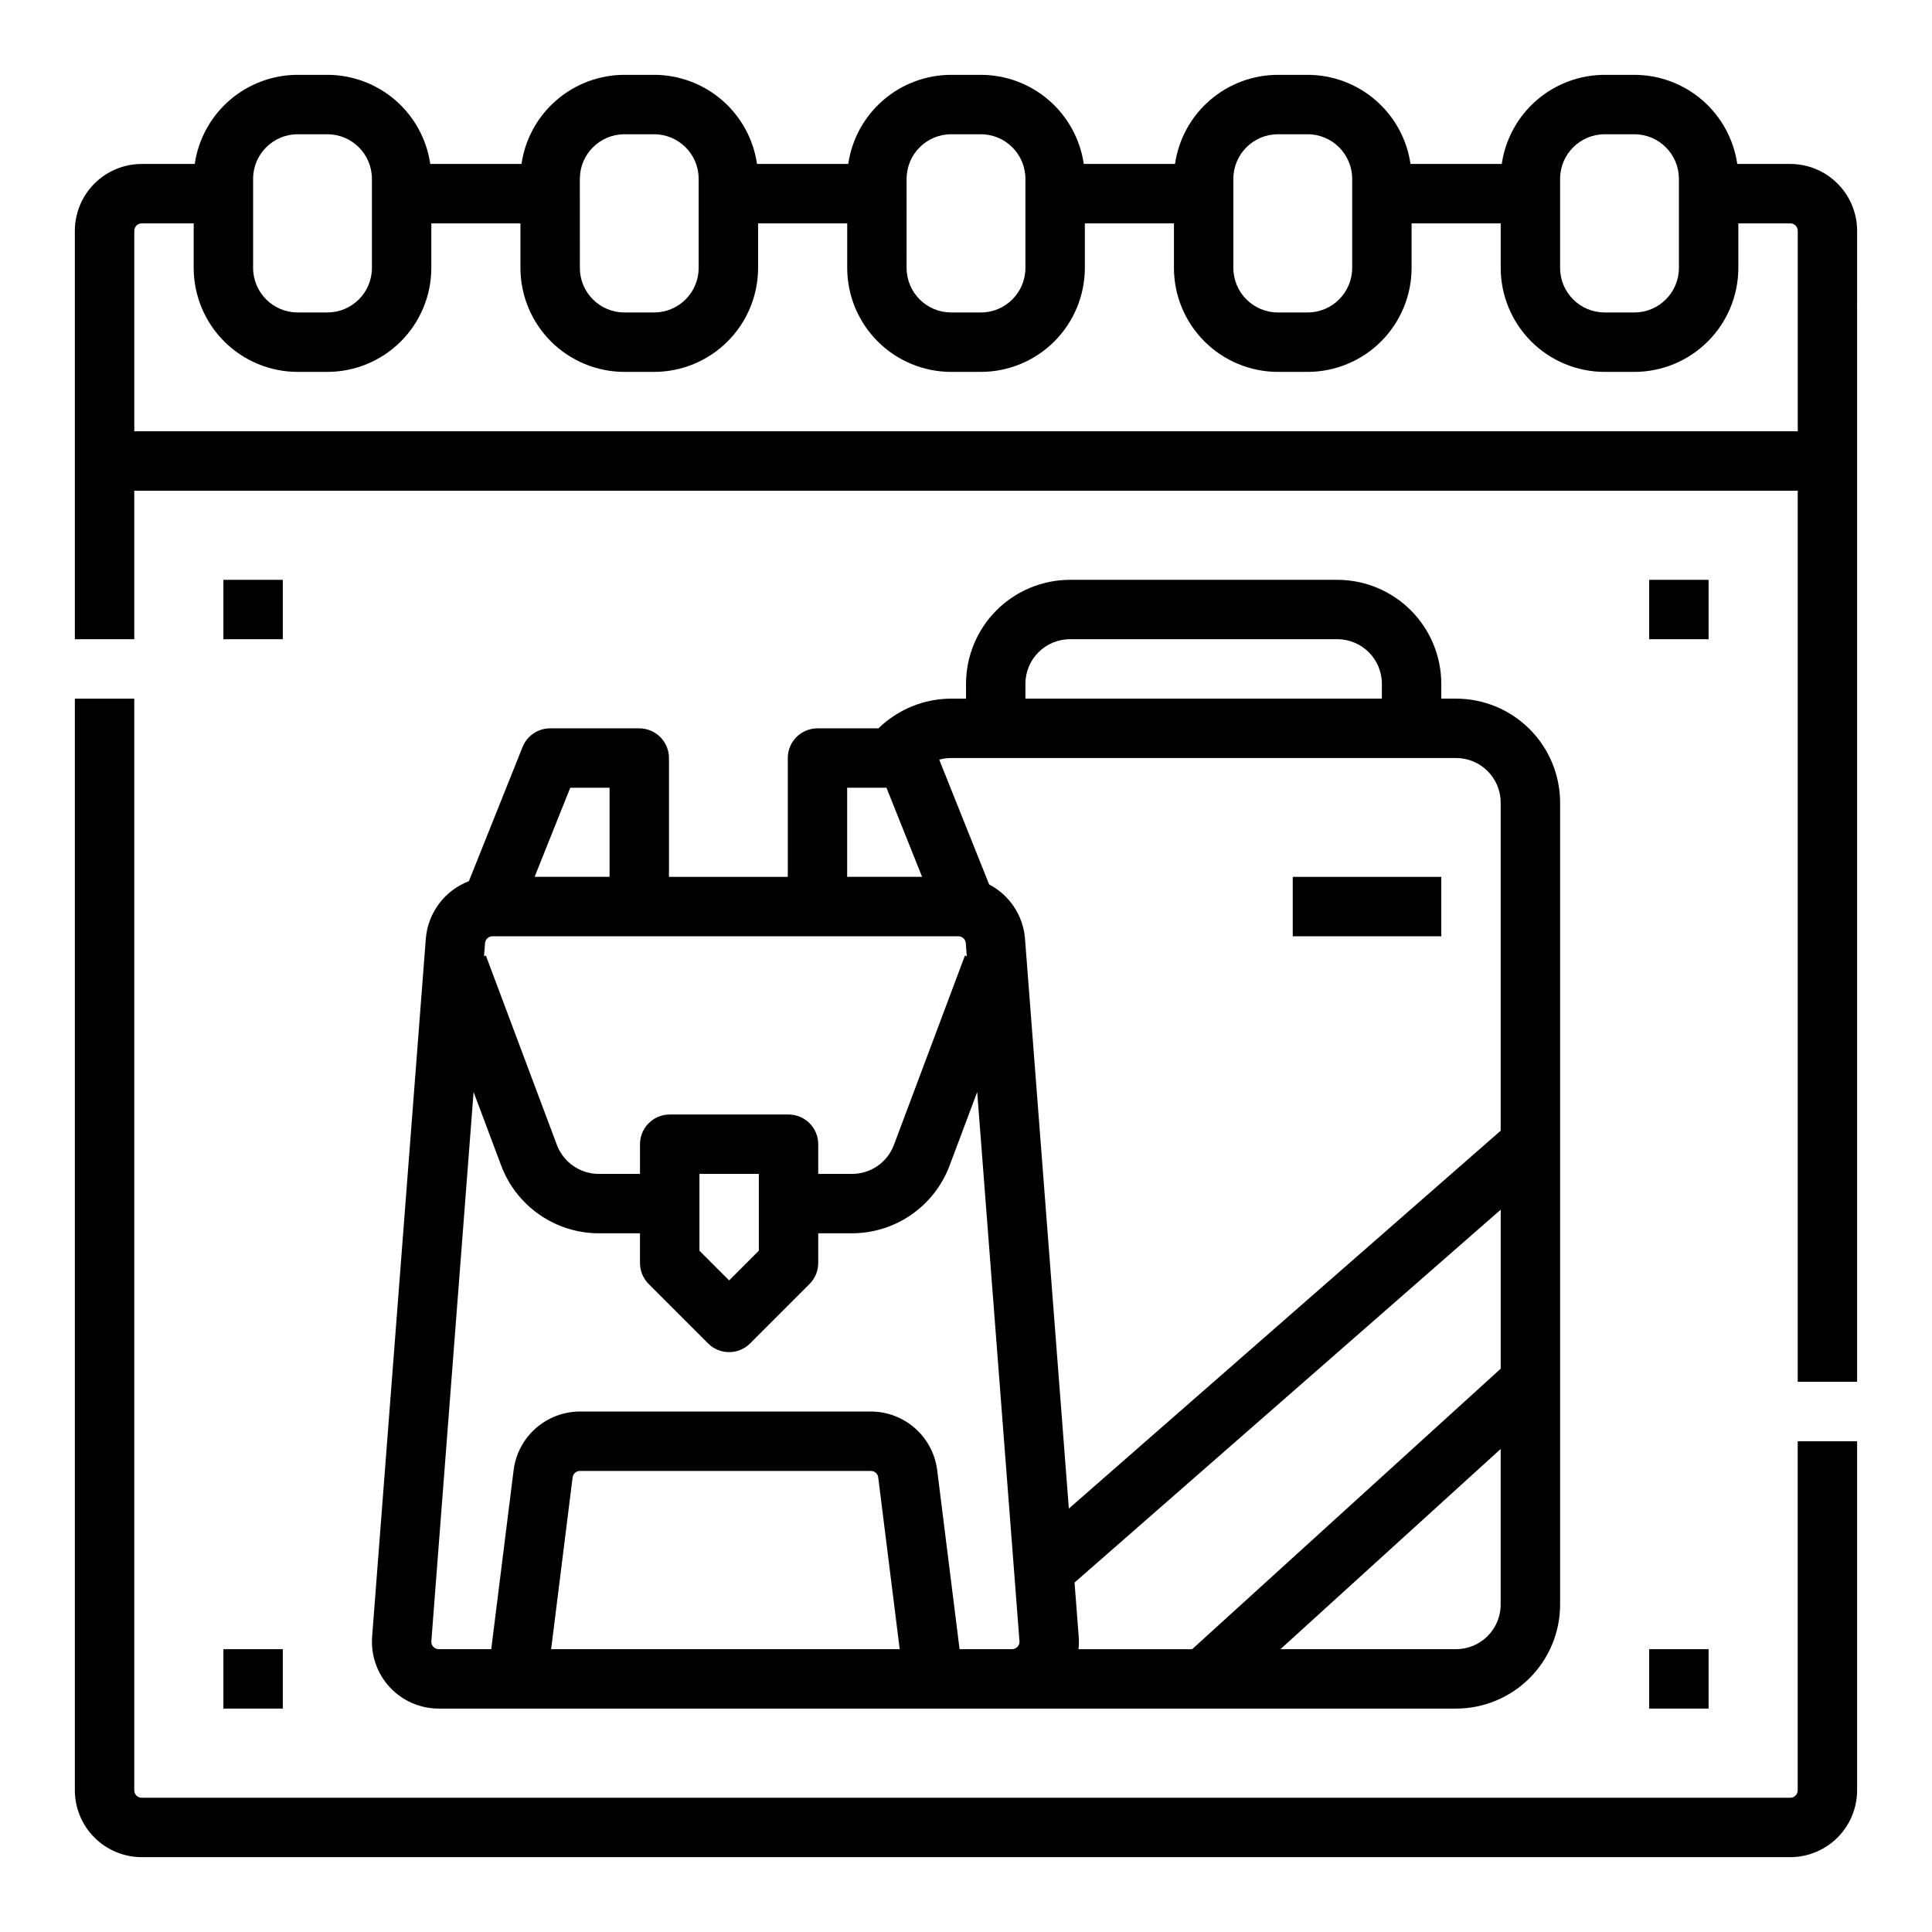 <?xml version="1.0" encoding="UTF-8"?>
<!-- Uploaded to: ICON Repo, www.iconrepo.com, Generator: ICON Repo Mixer Tools -->
<svg fill="#000000" width="800px" height="800px" version="1.1" viewBox="144 144 512 512" xmlns="http://www.w3.org/2000/svg">
 <g>
  <path d="m618.45 187.45h-14.055c-0.953-6.555-4.234-12.547-9.242-16.883-5.008-4.336-11.406-6.723-18.031-6.734h-7.871c-6.621 0.012-13.023 2.398-18.027 6.734-5.008 4.336-8.289 10.328-9.242 16.883h-24.18c-0.953-6.555-4.234-12.547-9.242-16.883-5.004-4.336-11.406-6.723-18.027-6.734h-7.871c-6.625 0.012-13.023 2.398-18.031 6.734-5.008 4.336-8.285 10.328-9.242 16.883h-24.176c-0.957-6.555-4.234-12.547-9.242-16.883-5.008-4.336-11.406-6.723-18.031-6.734h-7.871c-6.625 0.012-13.023 2.398-18.031 6.734-5.004 4.336-8.285 10.328-9.242 16.883h-24.176c-0.953-6.555-4.234-12.547-9.242-16.883-5.008-4.336-11.406-6.723-18.027-6.734h-7.875c-6.621 0.012-13.02 2.398-18.027 6.734-5.008 4.336-8.289 10.328-9.242 16.883h-24.176c-0.957-6.555-4.238-12.547-9.242-16.883-5.008-4.336-11.406-6.723-18.031-6.734h-7.871c-6.625 0.012-13.023 2.398-18.031 6.734-5.008 4.336-8.285 10.328-9.242 16.883h-14.055c-4.695 0.008-9.199 1.875-12.52 5.195-3.32 3.32-5.188 7.82-5.195 12.516v108.24h15.746v-39.359h440.83v236.16h15.742l0.004-305.04c-0.008-4.695-1.875-9.195-5.195-12.516-3.32-3.32-7.82-5.188-12.52-5.195zm-61.008 3.938c0.008-6.519 5.293-11.801 11.809-11.809h7.871c6.519 0.008 11.805 5.289 11.809 11.809v23.617c-0.004 6.516-5.289 11.801-11.809 11.805h-7.871c-6.516-0.004-11.801-5.289-11.809-11.805zm-86.594 0h0.004c0.008-6.519 5.289-11.801 11.809-11.809h7.871c6.519 0.008 11.801 5.289 11.809 11.809v23.617c-0.008 6.516-5.289 11.801-11.809 11.805h-7.871c-6.519-0.004-11.801-5.289-11.809-11.805zm-86.594 0h0.004c0.008-6.519 5.289-11.801 11.809-11.809h7.871c6.519 0.008 11.801 5.289 11.809 11.809v23.617c-0.008 6.516-5.289 11.801-11.809 11.805h-7.871c-6.519-0.004-11.801-5.289-11.809-11.805zm-86.594 0h0.008c0.004-6.519 5.289-11.801 11.805-11.809h7.875c6.516 0.008 11.801 5.289 11.805 11.809v23.617c-0.004 6.516-5.289 11.801-11.805 11.805h-7.875c-6.516-0.004-11.801-5.289-11.805-11.805zm-86.586 0c0.008-6.519 5.289-11.801 11.809-11.809h7.871c6.519 0.008 11.801 5.289 11.809 11.809v23.617c-0.008 6.516-5.289 11.801-11.809 11.805h-7.871c-6.519-0.004-11.801-5.289-11.809-11.805zm-31.488 66.91v-53.137c0-1.086 0.883-1.965 1.969-1.965h13.773v11.809c0.012 7.305 2.914 14.305 8.082 19.473 5.164 5.164 12.168 8.07 19.473 8.078h7.871c7.305-0.008 14.309-2.914 19.473-8.078 5.164-5.168 8.07-12.168 8.078-19.473v-11.809h23.617v11.809c0.008 7.305 2.914 14.305 8.078 19.473 5.168 5.164 12.168 8.07 19.473 8.078h7.875c7.305-0.008 14.305-2.914 19.473-8.078 5.164-5.168 8.07-12.168 8.078-19.473v-11.809h23.617v11.809c0.008 7.305 2.914 14.305 8.078 19.473 5.164 5.164 12.168 8.07 19.473 8.078h7.871c7.305-0.008 14.309-2.914 19.473-8.078 5.168-5.168 8.07-12.168 8.082-19.473v-11.809h23.617l-0.004 11.809c0.008 7.305 2.914 14.305 8.082 19.473 5.164 5.164 12.168 8.07 19.473 8.078h7.871c7.305-0.008 14.309-2.914 19.473-8.078 5.164-5.168 8.07-12.168 8.078-19.473v-11.809h23.617v11.809c0.008 7.305 2.914 14.305 8.078 19.473 5.164 5.164 12.168 8.07 19.473 8.078h7.871c7.305-0.008 14.309-2.914 19.477-8.078 5.164-5.168 8.07-12.168 8.078-19.473v-11.809h13.777-0.004c0.523 0 1.023 0.207 1.395 0.574 0.367 0.371 0.574 0.871 0.574 1.391v53.137z"/>
  <path d="m620.41 618.45c0 0.523-0.207 1.023-0.574 1.395-0.371 0.367-0.871 0.574-1.395 0.574h-436.89c-1.086 0-1.969-0.879-1.969-1.969v-289.3h-15.746v289.3c0.008 4.699 1.875 9.199 5.195 12.52 3.32 3.32 7.824 5.188 12.52 5.195h436.89c4.699-0.008 9.199-1.875 12.52-5.195 3.32-3.32 5.188-7.82 5.195-12.52v-92.496h-15.746z"/>
  <path d="m486.59 376.38h39.359v15.742h-39.359z"/>
  <path d="m313.41 337.02h-23.617c-3.219 0-6.113 1.957-7.309 4.949l-14.227 35.562 0.004-0.004c-3.144 1.199-5.887 3.262-7.906 5.953-2.019 2.691-3.238 5.898-3.508 9.254l-14.23 184.99c-0.379 4.918 1.312 9.77 4.664 13.391 3.352 3.621 8.059 5.676 12.992 5.68h269.62c7.305-0.012 14.309-2.914 19.473-8.082 5.164-5.164 8.07-12.168 8.078-19.473v-212.54c-0.008-7.305-2.914-14.309-8.078-19.473-5.164-5.168-12.168-8.07-19.473-8.082h-3.938v-3.938 0.004c-0.008-7.305-2.914-14.309-8.078-19.473-5.164-5.168-12.168-8.07-19.473-8.078h-70.848c-7.305 0.008-14.309 2.91-19.473 8.078-5.164 5.164-8.07 12.168-8.078 19.473v3.938h-3.938v-0.004c-7.203 0.023-14.117 2.844-19.273 7.875h-16.152c-4.348 0-7.871 3.523-7.871 7.871v31.488h-31.488v-31.488c0-2.09-0.828-4.09-2.305-5.566-1.477-1.477-3.481-2.305-5.566-2.305zm84.566 55.105v-0.004c1.027 0.004 1.883 0.793 1.969 1.82l0.266 3.473-0.492-0.184-18.828 50.207c-1.738 4.598-6.137 7.644-11.055 7.66h-8.996v-7.871c0-2.086-0.832-4.09-2.305-5.566-1.477-1.477-3.481-2.305-5.566-2.305h-31.488c-4.348 0-7.875 3.523-7.875 7.871v7.871h-10.961c-4.918-0.016-9.312-3.062-11.055-7.66l-18.828-50.207-0.488 0.184 0.266-3.473c0.086-1.023 0.938-1.816 1.965-1.82zm31.891 185.6-1.109-14.418 0.043 0.051 112.9-98.785v42.145l-81.766 74.332h-30.125c0.125-1.105 0.145-2.219 0.059-3.324zm-84.773-122.63v20.355l-7.871 7.871-7.871-7.871v-20.355zm-49.969-102.34h10.414v23.617h-19.863zm-5.07 228.29 5.688-45.508c0.125-0.984 0.961-1.723 1.953-1.723h77.09c0.992 0 1.832 0.738 1.953 1.723l5.691 45.508zm108.24 0-5.934-47.461c-0.543-4.281-2.625-8.219-5.859-11.074-3.238-2.856-7.402-4.434-11.719-4.441h-77.09c-4.316 0.008-8.48 1.586-11.715 4.441-3.234 2.856-5.32 6.793-5.859 11.074l-5.934 47.461h-13.914c-0.547 0-1.07-0.23-1.441-0.629-0.375-0.402-0.562-0.941-0.52-1.488l11.195-145.54 7.34 19.574c1.988 5.242 5.516 9.758 10.121 12.949 4.606 3.191 10.074 4.91 15.68 4.93h10.957v7.871c0 2.086 0.832 4.09 2.309 5.566l15.742 15.742v0.004c3.074 3.07 8.059 3.07 11.133 0l15.742-15.742v-0.004c1.477-1.477 2.309-3.477 2.309-5.566v-7.871h8.992c5.606-0.02 11.07-1.738 15.68-4.93 4.606-3.191 8.133-7.707 10.117-12.949l7.34-19.574 11.203 145.54c0.043 0.547-0.145 1.086-0.52 1.488-0.375 0.402-0.898 0.633-1.449 0.629zm131.59 0h-46.551l58.359-53.051v41.242c-0.008 6.519-5.289 11.801-11.809 11.809zm-114.14-255.84c0.008-6.519 5.289-11.801 11.809-11.809h70.848c6.519 0.008 11.801 5.289 11.809 11.809v3.938l-94.465-0.004zm114.14 19.68c6.519 0.008 11.801 5.289 11.809 11.809v86.957l-114.44 100.14-11.621-151.06c-0.492-6.098-4.078-11.512-9.5-14.34l-13.23-33.082c1.031-0.281 2.094-0.422 3.16-0.422zm-161.38 7.871h10.414l9.445 23.617h-19.859z"/>
  <path d="m203.2 297.66h15.742v15.742h-15.742z"/>
  <path d="m203.2 581.05h15.742v15.742h-15.742z"/>
  <path d="m581.05 297.66h15.742v15.742h-15.742z"/>
  <path d="m581.05 581.05h15.742v15.742h-15.742z"/>
 </g>
</svg>